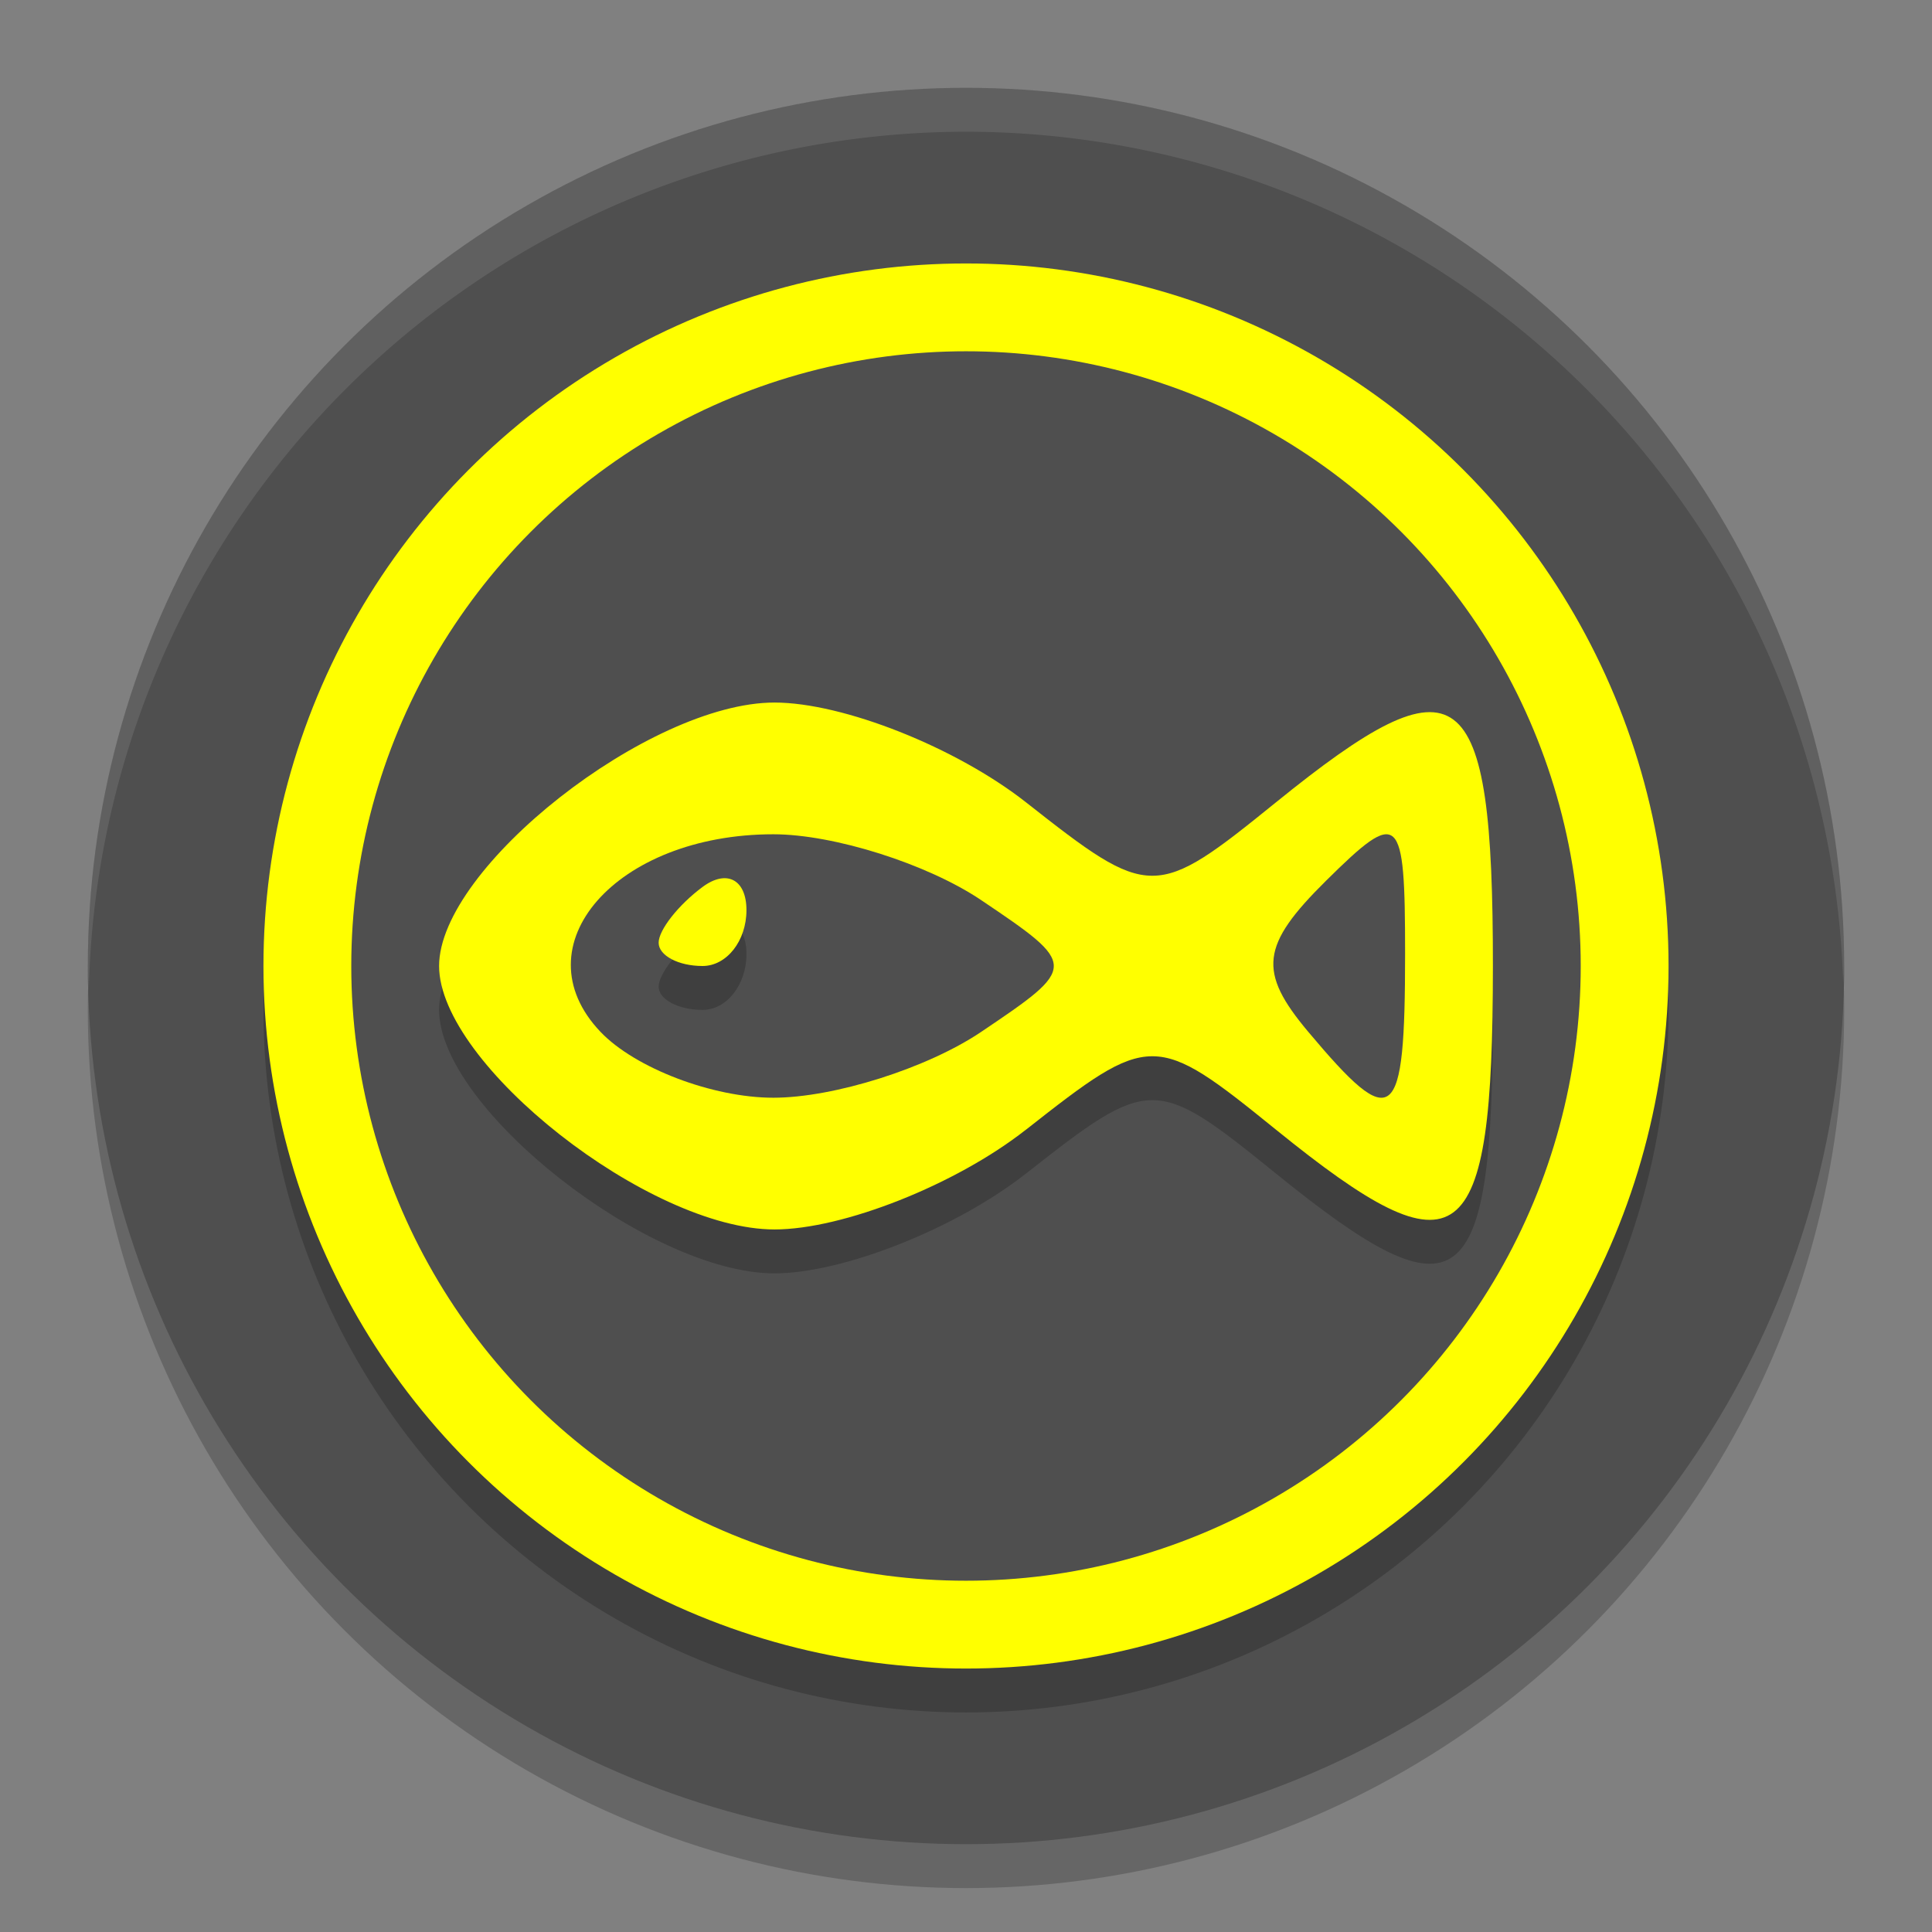 <svg xmlns="http://www.w3.org/2000/svg" width="22" height="22" version="1.1">
 <rect width="100%" height="100%" fill="#808080" stroke="none"/>
 <circle style="opacity:0.2" cx="11" cy="11.5" r="10"/>
 <circle style="fill:#4f4f4f" cx="11" cy="11" r="10"/>
 <circle style="opacity:0.2" cx="11" cy="11.5" r="8"/>
 <circle style="fill:#ffff00" cx="11" cy="11" r="8"/>
 <circle style="fill:#4f4f4f" cx="11" cy="11" r="7"/>
 <path style="opacity:0.2" d="m 11.683,13.364 c 1.417,-1.115 1.471,-1.115 2.847,0 C 16.631,15.066 17,14.788 17,11.5 17,8.212 16.631,7.934 14.53,9.636 c -1.377,1.115 -1.43,1.115 -2.847,0 C 10.888,9.011 9.6,8.5 8.819,8.5 7.393,8.5 5,10.38 5,11.5 c 0,1.12 2.393,3 3.819,3 0.78,0 2.069,-0.511 2.863,-1.136 z"/>
 <path style="fill:#ffff00" d="m 11.683,12.864 c 1.417,-1.115 1.471,-1.115 2.847,0 C 16.631,14.566 17,14.288 17,11 17,7.712 16.631,7.434 14.53,9.136 c -1.377,1.115 -1.43,1.115 -2.847,0 C 10.888,8.511 9.6,8 8.819,8 7.393,8 5,9.88 5,11 c 0,1.12 2.393,3 3.819,3 0.78,0 2.069,-0.511 2.863,-1.136 z"/>
 <path style="fill:#4f4f4f" d="M 6.838,11.75 C 5.905,10.77 7.015,9.5 8.806,9.5 c 0.69,0 1.755,0.338 2.367,0.75 1.102,0.742 1.102,0.758 0,1.5 C 10.561,12.163 9.496,12.5 8.806,12.5 8.116,12.5 7.231,12.163 6.838,11.75 Z"/>
 <path style="opacity:0.2" d="M 8.5,10.864 C 8.5,10.515 8.275,10.396 8,10.6 7.725,10.804 7.5,11.09 7.5,11.235 7.5,11.381 7.725,11.5 8,11.5 c 0.275,0 0.5,-0.286 0.5,-0.636 z"/>
 <path style="fill:#ffff00" d="M 8.5,10.364 C 8.5,10.015 8.275,9.896 8,10.1 7.725,10.304 7.5,10.59 7.5,10.735 7.5,10.881 7.725,11 8,11 8.275,11 8.5,10.714 8.5,10.364 Z"/>
 <path style="fill:#4f4f4f" d="m 14.896,11.748 c -0.575,-0.685 -0.539,-0.984 0.204,-1.719 C 15.939,9.199 16,9.254 16,10.858 c 0,1.95 -0.128,2.053 -1.104,0.89 z"/>
 <path style="opacity:0.1;fill:#ffffff" d="M 11,1 A 10,10 0 0 0 1,11 10,10 0 0 0 1.011,11.291 10,10 0 0 1 11,1.5 10,10 0 0 1 20.989,11.209 10,10 0 0 0 21,11 10,10 0 0 0 11,1 Z"/>
</svg>
